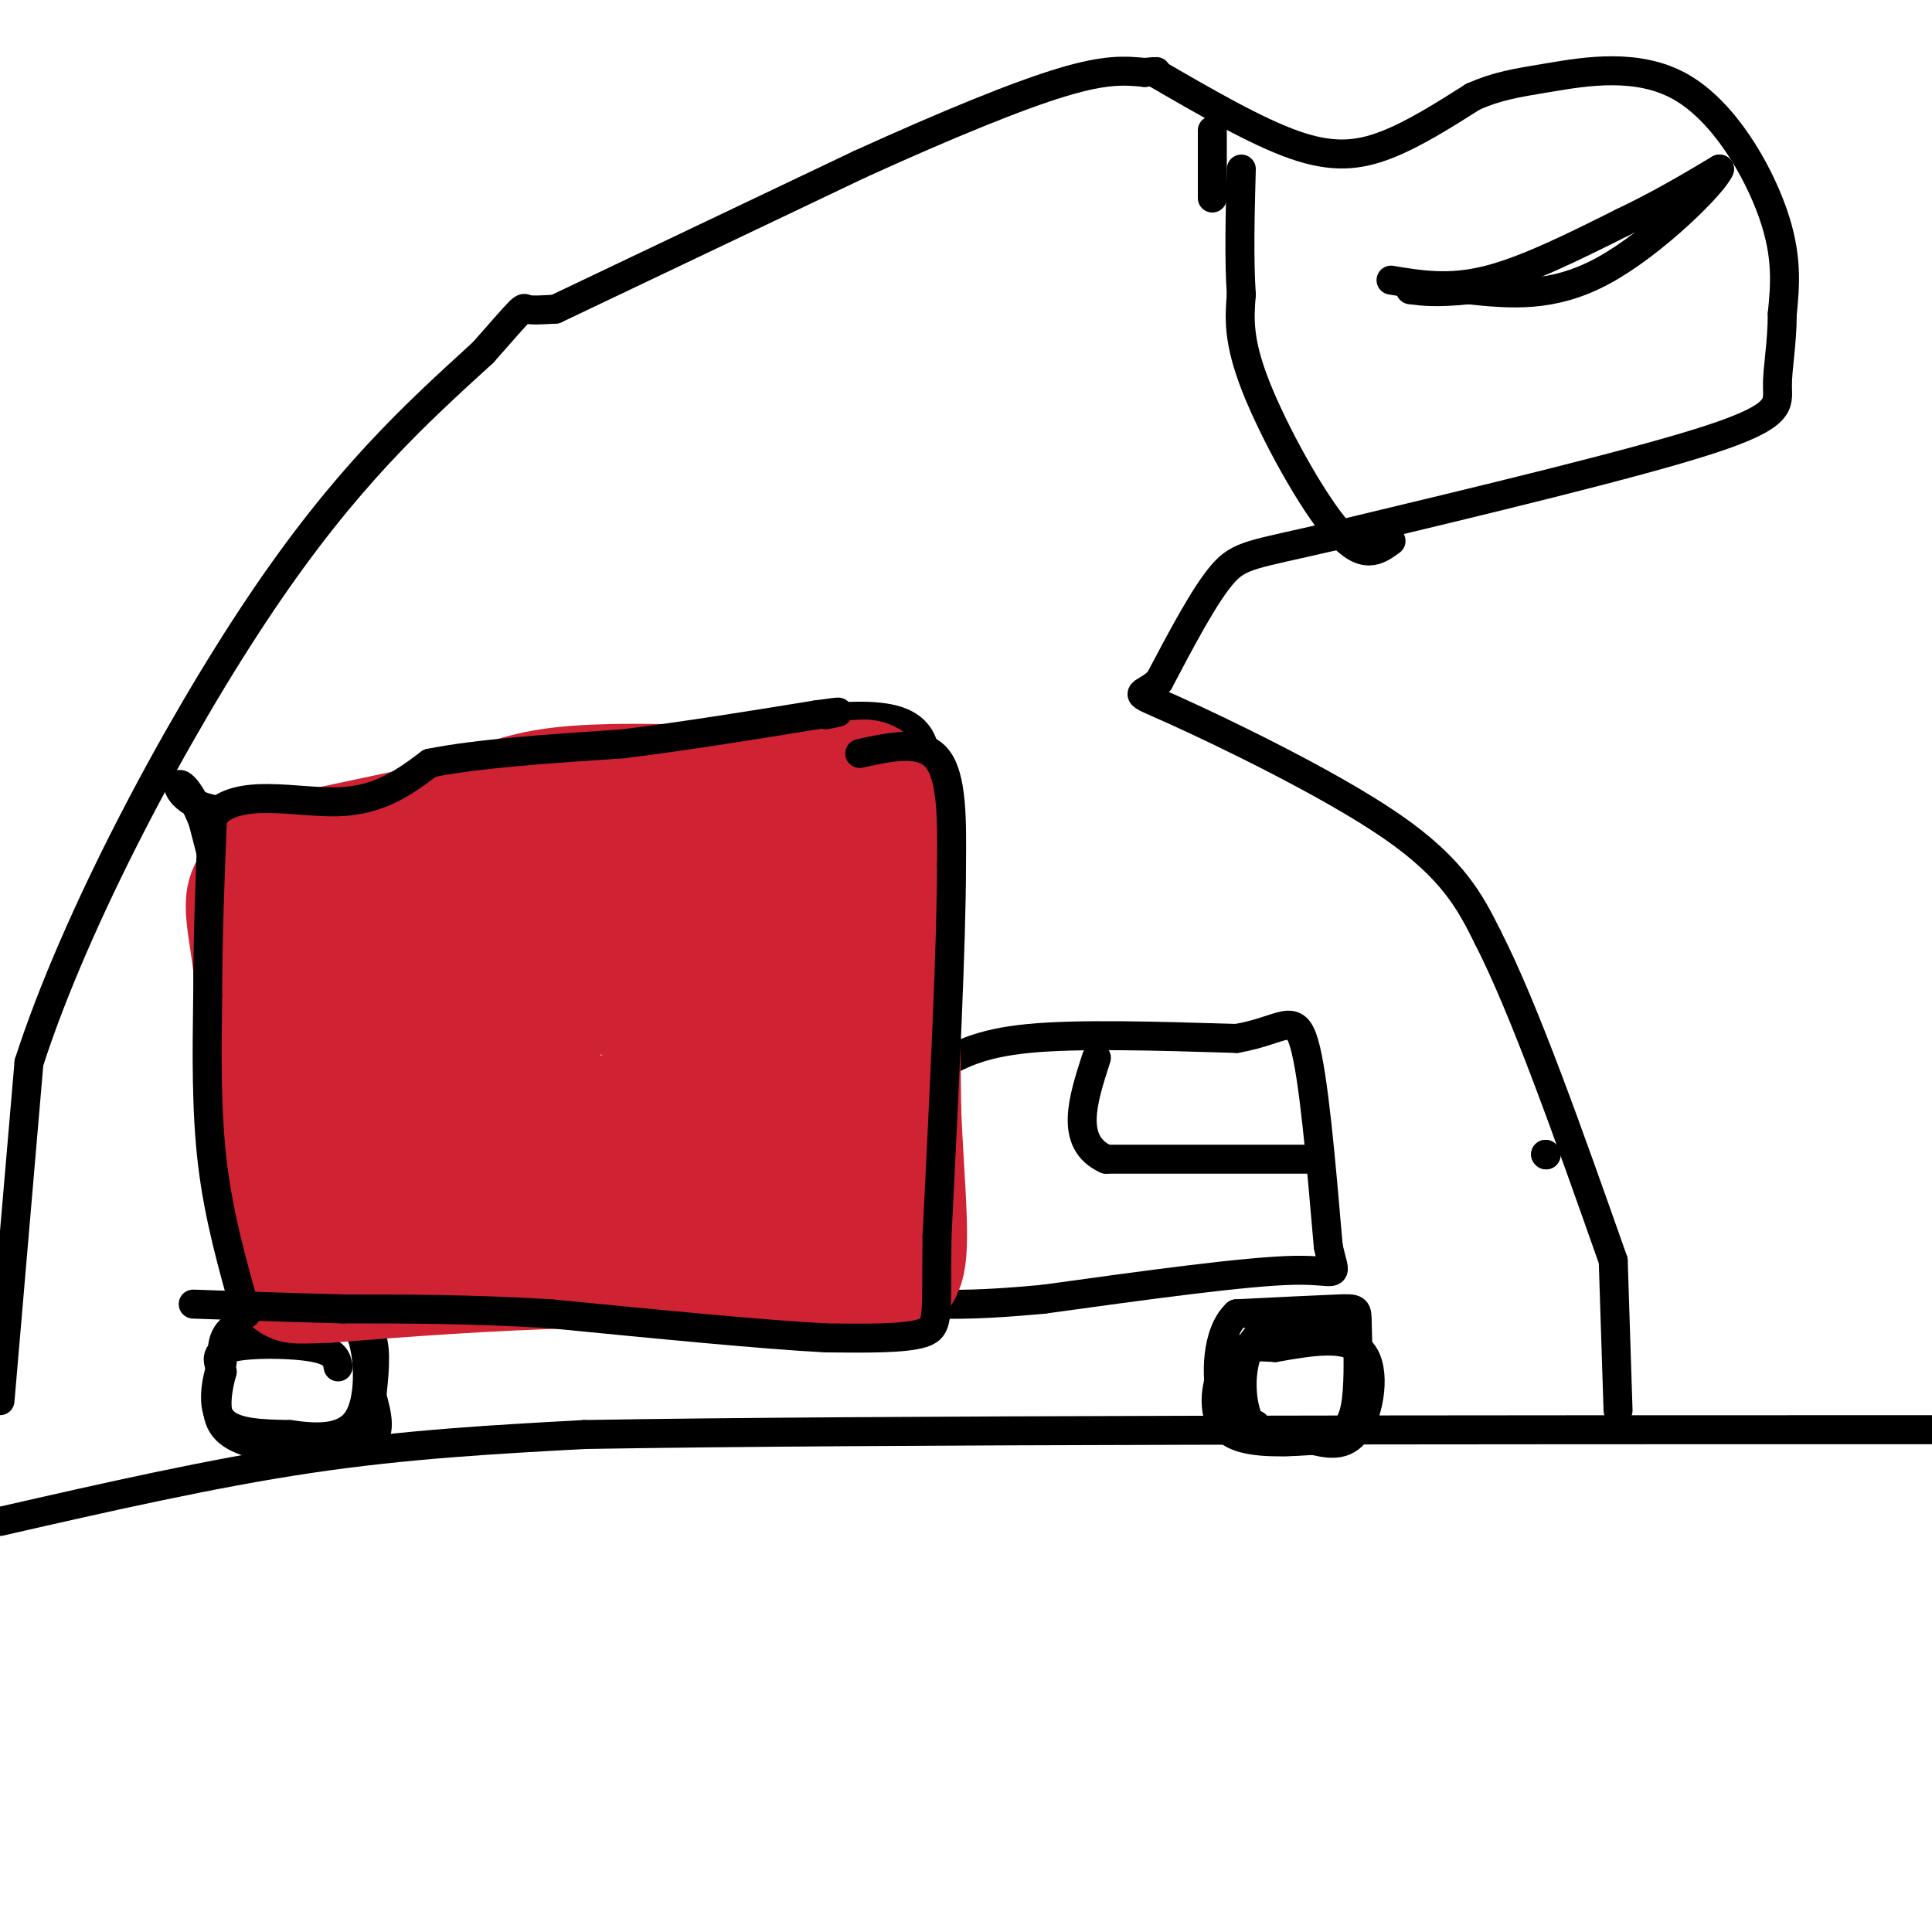 <svg viewBox='0 0 400 400' version='1.1' xmlns='http://www.w3.org/2000/svg' xmlns:xlink='http://www.w3.org/1999/xlink'><g fill='none' stroke='#000000' stroke-width='6' stroke-linecap='round' stroke-linejoin='round'><path d='M63,251c0.000,0.000 -21.000,-81.000 -21,-81'/><path d='M42,170c-5.286,-13.214 -8.000,-5.750 0,-3c8.000,2.750 26.714,0.786 44,-2c17.286,-2.786 33.143,-6.393 49,-10'/><path d='M135,155c18.556,-3.867 40.444,-8.533 50,-6c9.556,2.533 6.778,12.267 4,22'/><path d='M189,171c1.333,15.000 2.667,41.500 4,68'/><path d='M193,239c1.511,16.222 3.289,22.778 1,26c-2.289,3.222 -8.644,3.111 -15,3'/><path d='M179,268c-17.000,1.000 -52.000,2.000 -87,3'/><path d='M92,271c-19.311,0.911 -24.089,1.689 -28,0c-3.911,-1.689 -6.956,-5.844 -10,-10'/><path d='M54,261c-1.667,-2.667 -0.833,-4.333 0,-6'/><path d='M194,221c4.333,-2.500 8.667,-5.000 19,-6c10.333,-1.000 26.667,-0.500 43,0'/><path d='M256,215c9.578,-1.644 12.022,-5.756 14,1c1.978,6.756 3.489,24.378 5,42'/><path d='M275,258c1.533,7.378 2.867,4.822 -7,5c-9.867,0.178 -30.933,3.089 -52,6'/><path d='M216,269c-12.500,1.167 -17.750,1.083 -23,1'/><path d='M273,240c0.000,0.000 -44.000,0.000 -44,0'/><path d='M229,240c-7.667,-3.500 -4.833,-12.250 -2,-21'/><path d='M70,283c-0.267,-1.578 -0.533,-3.156 -5,-4c-4.467,-0.844 -13.133,-0.956 -17,0c-3.867,0.956 -2.933,2.978 -2,5'/><path d='M46,284c-0.829,2.978 -1.903,7.922 0,11c1.903,3.078 6.781,4.290 13,5c6.219,0.710 13.777,0.917 17,-1c3.223,-1.917 2.112,-5.959 1,-10'/><path d='M77,289c0.426,-4.032 0.990,-9.112 0,-12c-0.990,-2.888 -3.536,-3.585 -9,-4c-5.464,-0.415 -13.847,-0.547 -18,1c-4.153,1.547 -4.077,4.774 -4,8'/><path d='M46,282c-1.244,3.778 -2.356,9.222 0,12c2.356,2.778 8.178,2.889 14,3'/><path d='M60,297c5.202,0.762 11.208,1.167 14,-3c2.792,-4.167 2.369,-12.905 1,-17c-1.369,-4.095 -3.685,-3.548 -6,-3'/><path d='M279,274c-7.644,-0.667 -15.289,-1.333 -19,3c-3.711,4.333 -3.489,13.667 -1,18c2.489,4.333 7.244,3.667 12,3'/><path d='M271,298c3.845,0.952 7.458,1.833 10,-2c2.542,-3.833 4.012,-12.381 1,-16c-3.012,-3.619 -10.506,-2.310 -18,-1'/><path d='M264,279c-4.798,-0.286 -7.792,-0.500 -10,3c-2.208,3.500 -3.631,10.714 0,14c3.631,3.286 12.315,2.643 21,2'/><path d='M275,298c4.611,-1.158 5.638,-5.053 6,-10c0.362,-4.947 0.059,-10.947 0,-14c-0.059,-3.053 0.126,-3.158 -4,-3c-4.126,0.158 -12.563,0.579 -21,1'/><path d='M256,272c-4.244,3.933 -4.356,13.267 -3,18c1.356,4.733 4.178,4.867 7,5'/><path d='M0,315c21.917,-5.000 43.833,-10.000 64,-13c20.167,-3.000 38.583,-4.000 57,-5'/><path d='M121,297c58.500,-1.000 176.250,-1.000 294,-1'/><path d='M0,290c0.000,0.000 6.000,-70.000 6,-70'/><path d='M6,220c9.556,-29.689 30.444,-68.911 48,-95c17.556,-26.089 31.778,-39.044 46,-52'/><path d='M100,73c8.889,-10.089 8.111,-9.311 9,-9c0.889,0.311 3.444,0.156 6,0'/><path d='M115,64c0.000,0.000 63.000,-30.000 63,-30'/><path d='M178,34c18.378,-8.356 32.822,-14.244 42,-17c9.178,-2.756 13.089,-2.378 17,-2'/><path d='M237,15c3.167,-0.333 2.583,-0.167 2,0'/><path d='M239,15c10.533,6.111 21.067,12.222 29,15c7.933,2.778 13.267,2.222 19,0c5.733,-2.222 11.867,-6.111 18,-10'/><path d='M305,20c5.069,-2.226 8.740,-2.793 16,-4c7.260,-1.207 18.108,-3.056 27,2c8.892,5.056 15.826,17.016 19,26c3.174,8.984 2.587,14.992 2,21'/><path d='M369,65c-0.012,6.226 -1.042,11.292 -1,15c0.042,3.708 1.155,6.060 -14,11c-15.155,4.940 -46.577,12.470 -78,20'/><path d='M276,111c-16.667,3.911 -19.333,3.689 -23,8c-3.667,4.311 -8.333,13.156 -13,22'/><path d='M240,141c-3.774,3.607 -6.708,1.625 3,6c9.708,4.375 32.060,15.107 45,24c12.940,8.893 16.470,15.946 20,23'/><path d='M308,194c7.667,15.000 16.833,41.000 26,67'/><path d='M334,261c0.000,0.000 1.000,31.000 1,31'/><path d='M288,112c-2.822,2.067 -5.644,4.133 -11,-2c-5.356,-6.133 -13.244,-20.467 -17,-30c-3.756,-9.533 -3.378,-14.267 -3,-19'/><path d='M257,61c-0.500,-7.500 -0.250,-16.750 0,-26'/><path d='M288,58c6.000,1.000 12.000,2.000 20,0c8.000,-2.000 18.000,-7.000 28,-12'/><path d='M336,46c8.000,-3.833 14.000,-7.417 20,-11'/><path d='M356,35c-0.978,2.778 -13.422,15.222 -24,21c-10.578,5.778 -19.289,4.889 -28,4'/><path d='M304,60c-6.667,0.667 -9.333,0.333 -12,0'/><path d='M251,41c0.000,0.000 0.000,-14.000 0,-14'/><path d='M320,239c0.000,0.000 0.100,0.100 0.1,0.1'/><path d='M320,239c0.000,0.000 0.100,0.100 0.1,0.1'/></g>
<g fill='none' stroke='#cf2233' stroke-width='28' stroke-linecap='round' stroke-linejoin='round'><path d='M58,179c0.000,0.000 33.000,-7.000 33,-7'/><path d='M91,172c8.689,-2.600 13.911,-5.600 22,-7c8.089,-1.400 19.044,-1.200 30,-1'/><path d='M143,164c11.000,-0.333 23.500,-0.667 36,-1'/><path d='M179,163c6.933,5.400 6.267,19.400 6,32c-0.267,12.600 -0.133,23.800 0,35'/><path d='M185,230c0.489,12.067 1.711,24.733 1,30c-0.711,5.267 -3.356,3.133 -6,1'/><path d='M180,261c-11.167,0.167 -36.083,0.083 -61,0'/><path d='M119,261c-18.667,0.500 -34.833,1.750 -51,3'/><path d='M68,264c-9.060,0.417 -6.208,-0.042 -6,0c0.208,0.042 -2.226,0.583 -4,-10c-1.774,-10.583 -2.887,-32.292 -4,-54'/><path d='M54,200c-1.511,-12.133 -3.289,-15.467 2,-17c5.289,-1.533 17.644,-1.267 30,-1'/><path d='M86,182c19.467,-0.333 53.133,-0.667 68,0c14.867,0.667 10.933,2.333 7,4'/><path d='M161,186c2.511,2.089 5.289,5.311 6,15c0.711,9.689 -0.644,25.844 -2,42'/><path d='M165,243c-12.833,7.500 -43.917,5.250 -75,3'/><path d='M90,246c-14.895,0.573 -14.632,0.504 -16,2c-1.368,1.496 -4.368,4.557 -6,-4c-1.632,-8.557 -1.895,-28.730 -1,-38c0.895,-9.270 2.947,-7.635 5,-6'/><path d='M72,200c9.429,-1.857 30.500,-3.500 42,-2c11.500,1.500 13.429,6.143 17,8c3.571,1.857 8.786,0.929 14,0'/><path d='M145,206c2.667,0.309 2.333,1.083 4,6c1.667,4.917 5.333,13.978 0,18c-5.333,4.022 -19.667,3.006 -31,2c-11.333,-1.006 -19.667,-2.003 -28,-3'/><path d='M90,229c-9.289,-1.133 -18.511,-2.467 -15,-5c3.511,-2.533 19.756,-6.267 36,-10'/></g>
<g fill='none' stroke='#000000' stroke-width='6' stroke-linecap='round' stroke-linejoin='round'><path d='M51,272c-2.833,-10.000 -5.667,-20.000 -7,-31c-1.333,-11.000 -1.167,-23.000 -1,-35'/><path d='M43,206c0.000,-12.000 0.500,-24.500 1,-37'/><path d='M44,169c5.089,-6.067 17.311,-2.733 26,-3c8.689,-0.267 13.844,-4.133 19,-8'/><path d='M89,158c9.833,-2.000 24.917,-3.000 40,-4'/><path d='M129,154c13.333,-1.667 26.667,-3.833 40,-6'/><path d='M169,148c7.000,-1.000 4.500,-0.500 2,0'/><path d='M178,156c6.417,-1.417 12.833,-2.833 16,1c3.167,3.833 3.083,12.917 3,22'/><path d='M197,179c0.000,16.500 -1.500,46.750 -3,77'/><path d='M194,256c-0.244,16.378 0.644,18.822 -3,20c-3.644,1.178 -11.822,1.089 -20,1'/><path d='M171,277c-12.833,-0.667 -34.917,-2.833 -57,-5'/><path d='M114,272c-16.667,-1.000 -29.833,-1.000 -43,-1'/><path d='M71,271c-12.333,-0.333 -21.667,-0.667 -31,-1'/></g>
</svg>